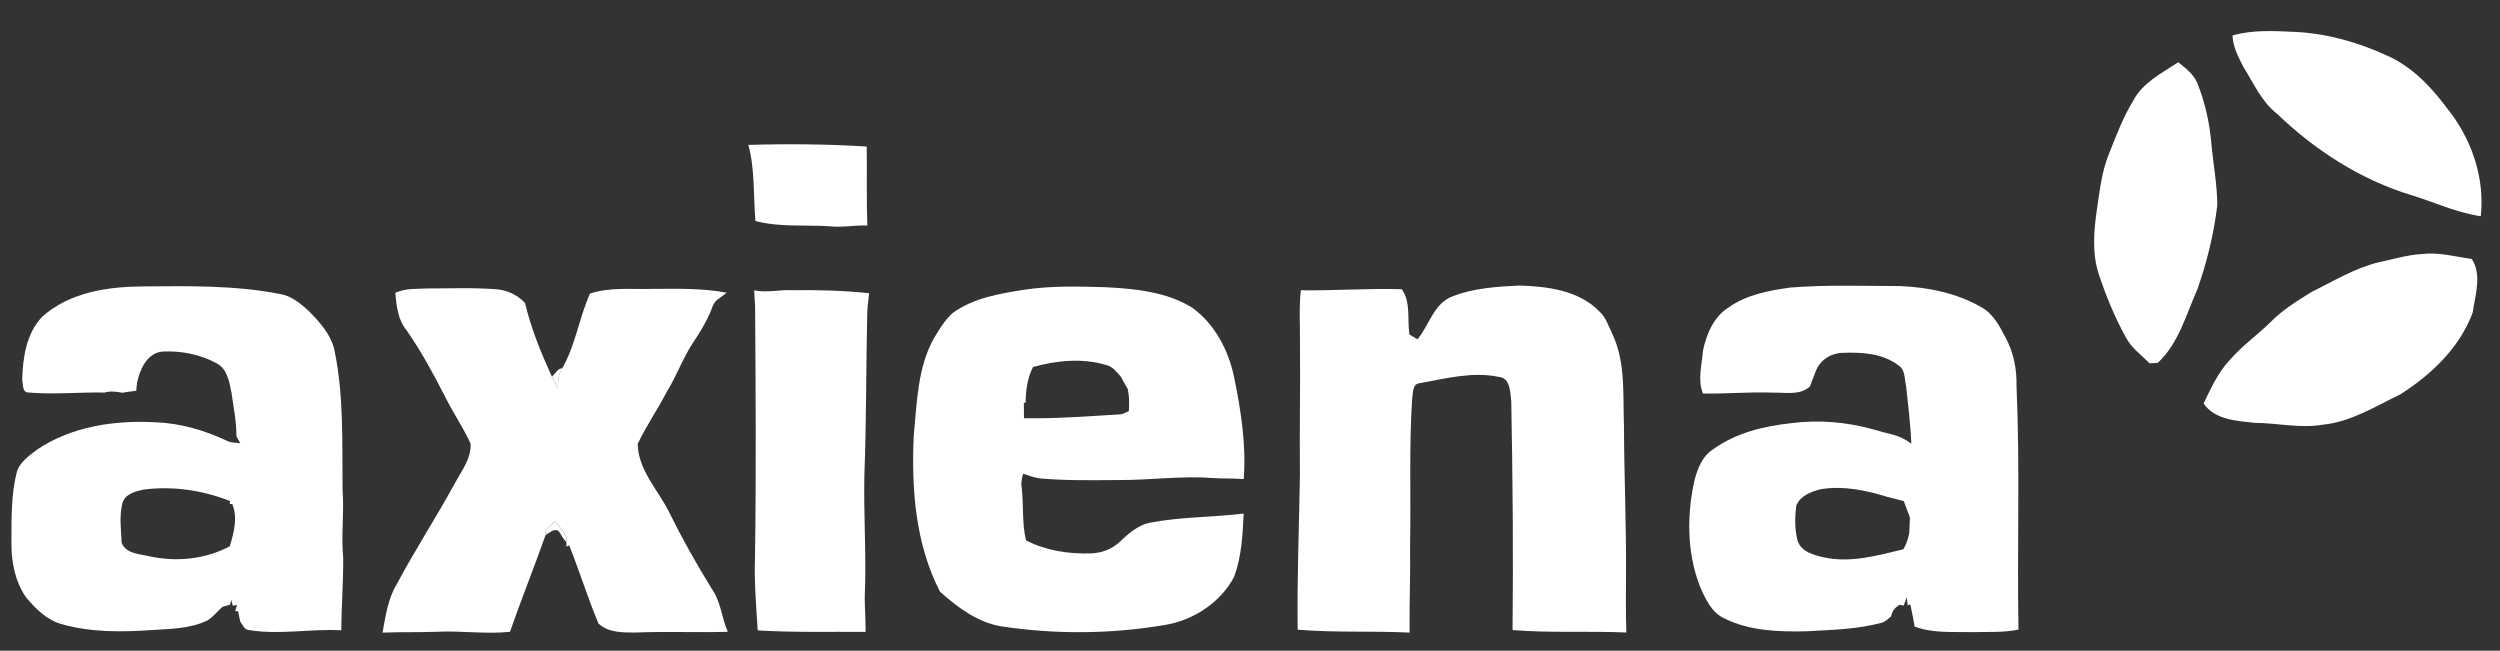 <svg width="73" height="19" viewBox="0 0 73 19" fill="none" xmlns="http://www.w3.org/2000/svg">
<rect x="0" y="0" width="73" height="19" fill="#333333" stroke="none"/>
<path d="M65.189 1.036C65.784 0.865 66.411 0.904 67.022 0.932C67.959 0.977 68.875 1.241 69.726 1.634C70.438 1.956 70.997 2.543 71.458 3.166C72.162 4.038 72.563 5.183 72.438 6.313C71.738 6.212 71.09 5.907 70.418 5.7C68.938 5.252 67.603 4.393 66.486 3.319C66.038 2.97 65.808 2.435 65.513 1.964C65.362 1.674 65.203 1.37 65.189 1.036Z" fill="white"/>
<path d="M62.284 2.952C62.56 2.412 63.125 2.138 63.605 1.817C63.816 1.99 64.052 2.161 64.161 2.425C64.377 2.961 64.508 3.531 64.564 4.107C64.616 4.736 64.742 5.361 64.745 5.994C64.645 6.829 64.443 7.654 64.164 8.446C63.834 9.188 63.618 10.028 63.006 10.596C62.925 10.603 62.844 10.607 62.764 10.607C62.525 10.36 62.229 10.158 62.071 9.842C61.753 9.271 61.505 8.663 61.296 8.044C61.079 7.411 61.139 6.725 61.236 6.074C61.315 5.538 61.377 4.989 61.584 4.485C61.794 3.964 61.989 3.431 62.284 2.952Z" fill="white"/>
<path d="M69.485 7.652C69.895 7.568 70.299 7.44 70.72 7.418C71.213 7.359 71.696 7.493 72.179 7.565C72.478 8.034 72.274 8.619 72.202 9.127C71.822 10.158 70.983 10.95 70.08 11.52C69.354 11.869 68.642 12.321 67.825 12.401C67.163 12.515 66.501 12.35 65.837 12.347C65.314 12.287 64.678 12.265 64.344 11.782C64.561 11.334 64.77 10.868 65.116 10.505C65.475 10.09 65.926 9.776 66.314 9.391C66.661 9.04 67.086 8.781 67.501 8.523C68.149 8.205 68.776 7.817 69.485 7.652Z" fill="white"/>
<path d="M16.115 10.998C16.215 10.913 16.278 10.764 16.421 10.748C16.305 10.928 16.28 11.138 16.296 11.349C16.237 11.231 16.175 11.114 16.115 10.998Z" fill="white"/>
<path d="M15.936 15.467C16.024 15.385 16.113 15.303 16.202 15.222C16.33 15.364 16.452 15.514 16.539 15.687C16.538 15.72 16.536 15.787 16.535 15.82C16.434 15.74 16.392 15.604 16.311 15.506C16.156 15.417 16.054 15.565 15.932 15.62C15.932 15.582 15.935 15.505 15.936 15.467Z" fill="white"/>
<path d="M21.852 4.231C23.004 4.197 24.158 4.208 25.308 4.279C25.32 5.048 25.298 5.816 25.326 6.585C24.949 6.57 24.574 6.652 24.198 6.605C23.484 6.563 22.759 6.638 22.059 6.453C21.996 5.714 22.048 4.952 21.852 4.231Z" fill="white"/>
<path d="M1.237 9.244C2.042 8.527 3.163 8.368 4.197 8.363C5.522 8.353 6.861 8.328 8.169 8.584C8.496 8.633 8.762 8.853 9.003 9.068C9.331 9.401 9.67 9.766 9.769 10.243C10.046 11.581 9.986 12.955 10.003 14.313C10.054 14.969 9.957 15.625 10.021 16.28C10.029 16.989 9.968 17.696 9.966 18.405C9.074 18.354 8.177 18.543 7.289 18.4C7.142 18.402 7.09 18.252 7.016 18.151C6.994 18.05 6.971 17.949 6.95 17.848L6.868 17.845C6.882 17.801 6.907 17.711 6.92 17.666L6.796 17.685C6.786 17.643 6.767 17.56 6.756 17.519C6.747 17.554 6.726 17.623 6.715 17.658C6.66 17.674 6.551 17.703 6.497 17.718C6.353 17.846 6.233 18.002 6.072 18.108C5.543 18.374 4.941 18.359 4.367 18.402C3.515 18.458 2.642 18.462 1.813 18.228C1.376 18.114 1.046 17.781 0.762 17.444C0.437 16.98 0.327 16.394 0.334 15.834C0.338 15.163 0.32 14.48 0.481 13.824C0.555 13.499 0.847 13.312 1.09 13.123C2.102 12.446 3.358 12.265 4.547 12.331C5.278 12.358 5.993 12.57 6.653 12.883C6.767 12.935 6.896 12.925 7.017 12.943C6.989 12.893 6.932 12.793 6.904 12.743C6.907 12.314 6.819 11.893 6.76 11.471C6.697 11.157 6.64 10.77 6.326 10.609C5.847 10.346 5.285 10.239 4.745 10.265C4.295 10.307 4.086 10.783 4.002 11.176C3.996 11.235 3.983 11.352 3.977 11.411C3.844 11.424 3.711 11.444 3.578 11.468C3.408 11.44 3.231 11.409 3.061 11.462C2.319 11.448 1.575 11.526 0.835 11.461C0.642 11.461 0.681 11.229 0.648 11.095C0.666 10.442 0.768 9.731 1.237 9.244ZM3.577 14.685C3.477 15.068 3.535 15.467 3.553 15.857C3.697 16.183 4.09 16.175 4.385 16.248C5.167 16.414 5.997 16.33 6.709 15.953C6.828 15.554 6.949 15.125 6.784 14.72L6.708 14.715L6.719 14.631C5.915 14.314 5.038 14.184 4.182 14.297C3.948 14.351 3.659 14.419 3.577 14.685Z" fill="white"/>
<path d="M42.411 8.655C43.034 8.409 43.713 8.371 44.373 8.337C45.183 8.365 46.094 8.474 46.695 9.087C46.894 9.264 46.971 9.529 47.085 9.762C47.476 10.594 47.385 11.541 47.42 12.436C47.424 13.898 47.492 15.356 47.479 16.818C47.477 17.368 47.471 17.919 47.489 18.469C46.382 18.421 45.272 18.487 44.167 18.398C44.19 16.171 44.171 13.942 44.129 11.715C44.095 11.452 44.107 11.032 43.759 11.004C42.992 10.846 42.216 11.051 41.464 11.188C41.234 11.202 41.266 11.473 41.235 11.639C41.142 13.066 41.202 14.498 41.174 15.927C41.187 16.776 41.151 17.624 41.16 18.472C40.071 18.418 38.979 18.478 37.892 18.387C37.873 16.879 37.933 15.372 37.958 13.865C37.944 12.582 37.972 11.299 37.959 10.016C37.966 9.502 37.926 8.987 37.985 8.476C38.967 8.491 39.949 8.415 40.931 8.445C41.202 8.818 41.088 9.332 41.155 9.767C41.214 9.802 41.332 9.873 41.391 9.909C41.733 9.494 41.869 8.859 42.411 8.655Z" fill="white"/>
<path d="M52.261 8.398C53.33 8.311 54.406 8.352 55.478 8.353C56.291 8.387 57.125 8.553 57.84 8.962C58.191 9.147 58.384 9.511 58.56 9.853C58.795 10.28 58.893 10.776 58.882 11.265C58.987 13.636 58.896 16.011 58.94 18.383C58.497 18.477 58.041 18.446 57.593 18.458C57.03 18.445 56.442 18.498 55.905 18.295C55.876 18.079 55.824 17.868 55.783 17.654L55.703 17.675C55.697 17.615 55.684 17.495 55.677 17.435C55.647 17.517 55.617 17.599 55.59 17.681C55.561 17.677 55.501 17.667 55.471 17.662C55.333 17.726 55.249 17.855 55.217 18.003C55.128 18.065 55.053 18.157 54.947 18.184C54.22 18.38 53.462 18.392 52.716 18.435C51.924 18.448 51.091 18.424 50.366 18.064C49.976 17.895 49.793 17.477 49.632 17.108C49.252 16.112 49.251 14.999 49.492 13.97C49.585 13.654 49.717 13.318 50.003 13.134C50.67 12.644 51.494 12.442 52.301 12.357C53.092 12.252 53.903 12.32 54.672 12.531C54.88 12.59 55.089 12.648 55.299 12.699C55.484 12.751 55.654 12.837 55.81 12.956C55.79 12.392 55.716 11.834 55.658 11.274C55.609 11.069 55.639 10.803 55.44 10.674C54.976 10.312 54.358 10.282 53.796 10.303C53.463 10.311 53.142 10.516 53.022 10.836C52.964 10.986 52.904 11.133 52.851 11.284C52.555 11.553 52.142 11.457 51.782 11.465C51.097 11.439 50.412 11.503 49.727 11.491C49.562 11.088 49.697 10.658 49.726 10.244C49.826 9.757 50.043 9.244 50.478 8.976C50.998 8.603 51.644 8.488 52.261 8.398ZM52.449 14.771C52.409 15.104 52.404 15.45 52.486 15.777C52.59 16.115 52.963 16.209 53.265 16.276C54.045 16.445 54.823 16.22 55.578 16.039C55.67 15.893 55.718 15.726 55.751 15.557C55.758 15.409 55.764 15.261 55.77 15.112C55.711 14.953 55.652 14.793 55.592 14.634C55.429 14.59 55.267 14.546 55.104 14.507C54.483 14.316 53.825 14.178 53.176 14.283C52.891 14.352 52.566 14.471 52.449 14.771Z" fill="white"/>
<path d="M11.543 8.55C11.837 8.414 12.167 8.439 12.482 8.423C13.16 8.423 13.84 8.394 14.516 8.449C14.828 8.477 15.117 8.619 15.333 8.849C15.504 9.592 15.801 10.305 16.115 10.998C16.175 11.114 16.237 11.231 16.296 11.349C16.28 11.138 16.305 10.928 16.421 10.748C16.807 10.072 16.91 9.278 17.228 8.572C17.804 8.383 18.411 8.451 19.004 8.436C19.744 8.433 20.49 8.409 21.221 8.547C21.153 8.599 21.015 8.701 20.946 8.753C20.849 8.825 20.805 8.938 20.769 9.05C20.64 9.376 20.457 9.675 20.264 9.965C19.953 10.419 19.773 10.946 19.485 11.414C19.214 11.939 18.876 12.425 18.621 12.96C18.632 13.72 19.209 14.298 19.533 14.944C19.918 15.726 20.344 16.485 20.804 17.224C21.054 17.589 21.074 18.049 21.252 18.448C20.353 18.475 19.453 18.433 18.554 18.47C18.189 18.471 17.757 18.475 17.476 18.208C17.162 17.459 16.922 16.679 16.62 15.924L16.538 15.963C16.538 15.927 16.537 15.856 16.536 15.82C16.537 15.787 16.538 15.72 16.539 15.687C16.453 15.514 16.33 15.364 16.203 15.222C16.114 15.304 16.025 15.385 15.937 15.467C15.936 15.505 15.933 15.582 15.932 15.62C15.598 16.565 15.221 17.501 14.891 18.449C14.176 18.524 13.463 18.41 12.747 18.448C12.222 18.468 11.695 18.451 11.17 18.473C11.259 17.992 11.326 17.491 11.581 17.065C12.121 16.053 12.747 15.093 13.296 14.087C13.487 13.734 13.766 13.38 13.741 12.955C13.533 12.493 13.245 12.076 13.018 11.625C12.671 10.944 12.307 10.269 11.871 9.643C11.62 9.342 11.576 8.929 11.543 8.55Z" fill="white"/>
<path d="M29.905 8.461C30.698 8.339 31.503 8.364 32.302 8.387C33.162 8.434 34.068 8.521 34.819 8.988C35.479 9.469 35.881 10.242 36.041 11.039C36.239 12.007 36.392 12.998 36.317 13.989C36.006 13.964 35.695 13.978 35.385 13.957C34.474 13.889 33.566 14.024 32.657 14.017C31.898 14.023 31.139 14.036 30.383 13.971C30.207 13.95 30.041 13.888 29.875 13.832C29.84 13.959 29.808 14.089 29.832 14.222C29.894 14.741 29.836 15.27 29.96 15.78C30.545 16.08 31.212 16.181 31.862 16.159C32.155 16.148 32.447 16.044 32.668 15.848C32.939 15.592 33.229 15.323 33.608 15.258C34.501 15.088 35.416 15.107 36.315 14.996C36.286 15.618 36.254 16.255 36.036 16.843C35.63 17.613 34.823 18.124 33.983 18.254C32.415 18.518 30.806 18.526 29.236 18.289C28.539 18.174 27.966 17.737 27.448 17.278C26.727 15.882 26.611 14.263 26.682 12.715C26.775 11.761 26.79 10.753 27.261 9.894C27.425 9.623 27.586 9.34 27.828 9.132C28.436 8.698 29.186 8.574 29.905 8.461ZM30.164 10.717C30 11.036 29.953 11.398 29.948 11.754L29.896 11.769C29.899 11.917 29.9 12.065 29.901 12.213C30.853 12.227 31.805 12.154 32.755 12.096C32.807 12.074 32.911 12.029 32.962 12.007C32.977 11.79 32.977 11.572 32.931 11.359C32.86 11.246 32.797 11.13 32.738 11.011C32.615 10.87 32.493 10.705 32.303 10.659C31.604 10.449 30.858 10.523 30.164 10.717Z" fill="white"/>
<path d="M22.021 8.477C22.393 8.556 22.766 8.454 23.14 8.474C23.887 8.464 24.635 8.482 25.378 8.563C25.355 8.777 25.325 8.991 25.322 9.207C25.288 10.761 25.299 12.316 25.24 13.869C25.215 15.06 25.303 16.25 25.25 17.441C25.253 17.777 25.278 18.114 25.275 18.45C24.225 18.444 23.173 18.47 22.125 18.408C22.081 17.699 22.02 16.99 22.046 16.279C22.082 13.832 22.066 11.386 22.049 8.939C22.041 8.785 22.032 8.631 22.021 8.477Z" fill="white"/>
</svg>

